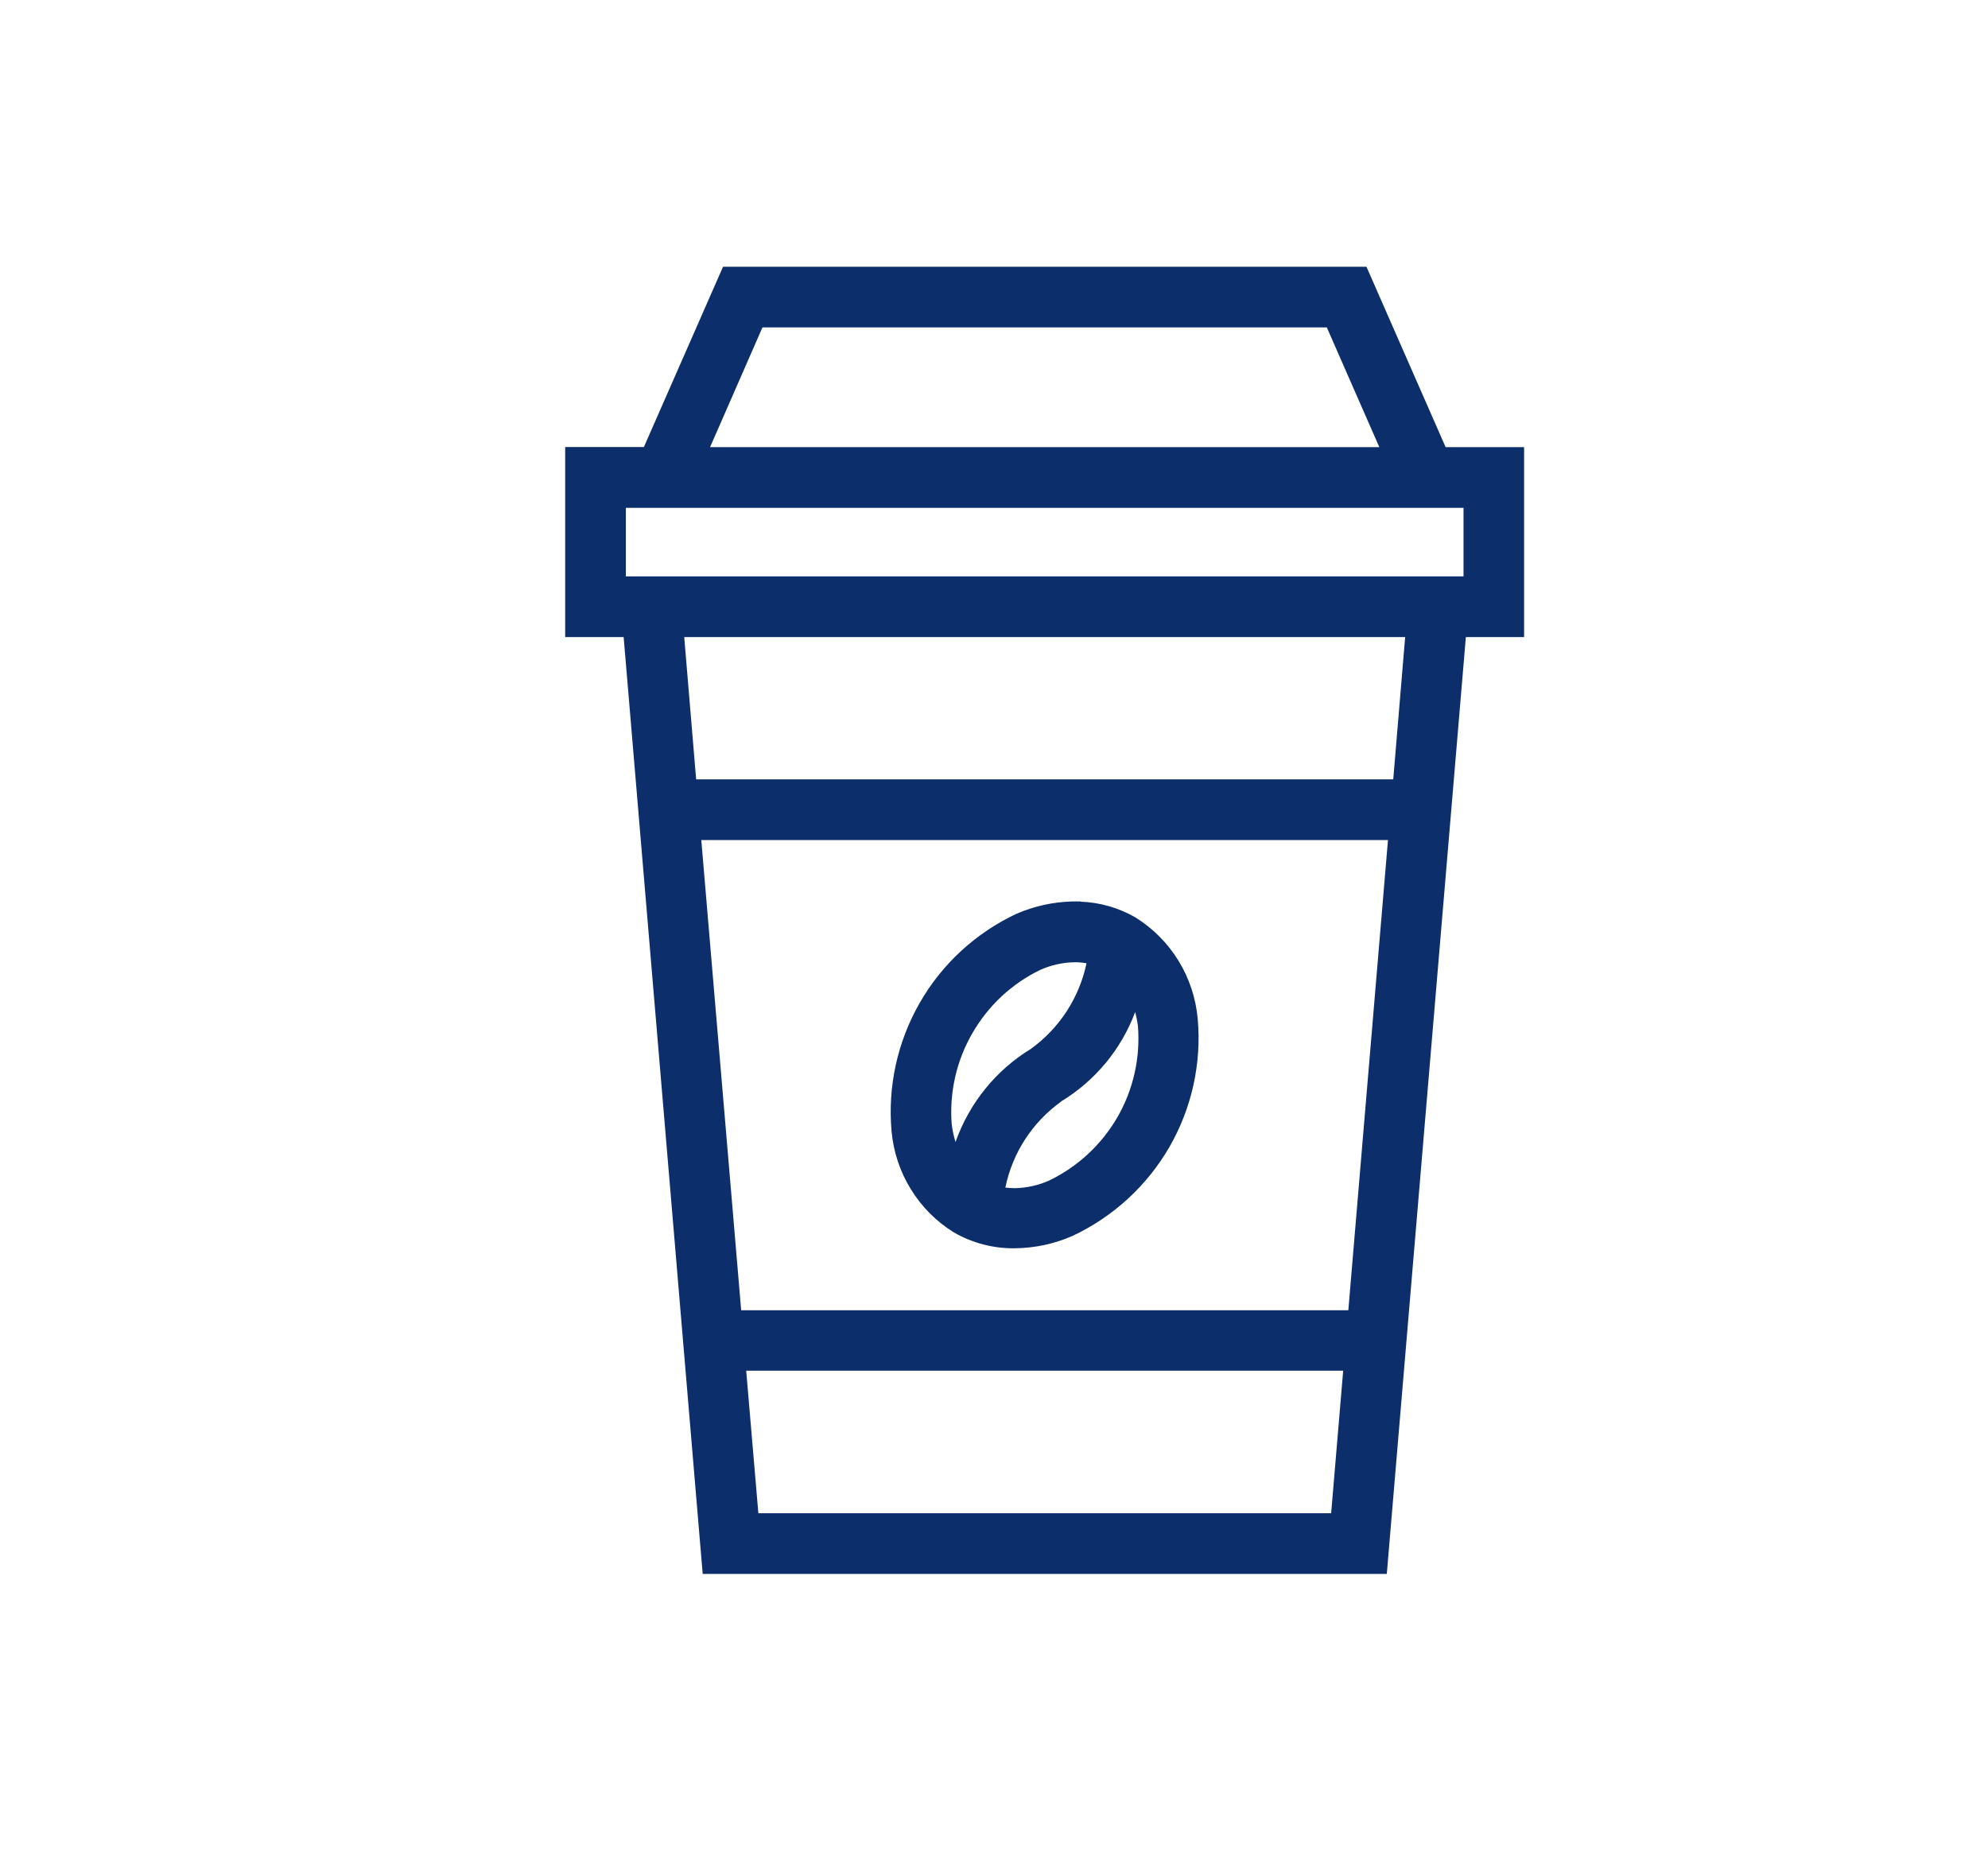 <svg width="17" height="16" viewBox="0 0 17 16" fill="none" xmlns="http://www.w3.org/2000/svg">
<path d="M6.009 13.46L5.333 5.448H4.833V3.823H5.506L6.183 2.281H11.685L12.362 3.824H13.033V5.448H12.535L11.859 13.46H6.009ZM6.485 12.941H11.383L11.486 11.722H6.381L6.485 12.941ZM6.338 11.205H11.53L11.869 7.184H5.997L6.338 11.205ZM5.953 6.665H11.914L12.016 5.448H5.851L5.953 6.665ZM5.352 4.929H12.515V4.343H5.352V4.929ZM6.072 3.824H11.795L11.346 2.8H6.52L6.072 3.824ZM8.158 10.54C8.007 10.447 7.881 10.32 7.789 10.17C7.696 10.02 7.64 9.85 7.624 9.674C7.59 9.292 7.674 8.909 7.865 8.576C8.055 8.244 8.344 7.978 8.691 7.815C8.843 7.749 9.006 7.713 9.171 7.709H9.241V7.711C9.405 7.717 9.565 7.763 9.707 7.844C9.858 7.938 9.984 8.064 10.077 8.215C10.17 8.366 10.226 8.536 10.242 8.712C10.276 9.094 10.191 9.477 10 9.809C9.808 10.141 9.519 10.406 9.172 10.569C9.015 10.638 8.846 10.674 8.674 10.675C8.493 10.677 8.315 10.63 8.158 10.54ZM9.075 9.42C8.828 9.597 8.658 9.859 8.597 10.156C8.624 10.159 8.65 10.161 8.677 10.161C8.779 10.159 8.88 10.137 8.973 10.095C9.217 9.977 9.42 9.788 9.556 9.553C9.691 9.318 9.752 9.048 9.731 8.777C9.726 8.736 9.718 8.695 9.707 8.655C9.588 8.974 9.365 9.243 9.073 9.42L9.075 9.42ZM8.896 8.294C8.652 8.412 8.45 8.601 8.315 8.836C8.179 9.071 8.118 9.341 8.138 9.611C8.144 9.663 8.155 9.715 8.171 9.766C8.288 9.435 8.515 9.153 8.815 8.97C9.059 8.794 9.229 8.533 9.291 8.238C9.26 8.232 9.228 8.229 9.196 8.229H9.191C9.089 8.23 8.989 8.253 8.896 8.294L8.896 8.294Z" fill="#0C2F6B"/>
</svg>
